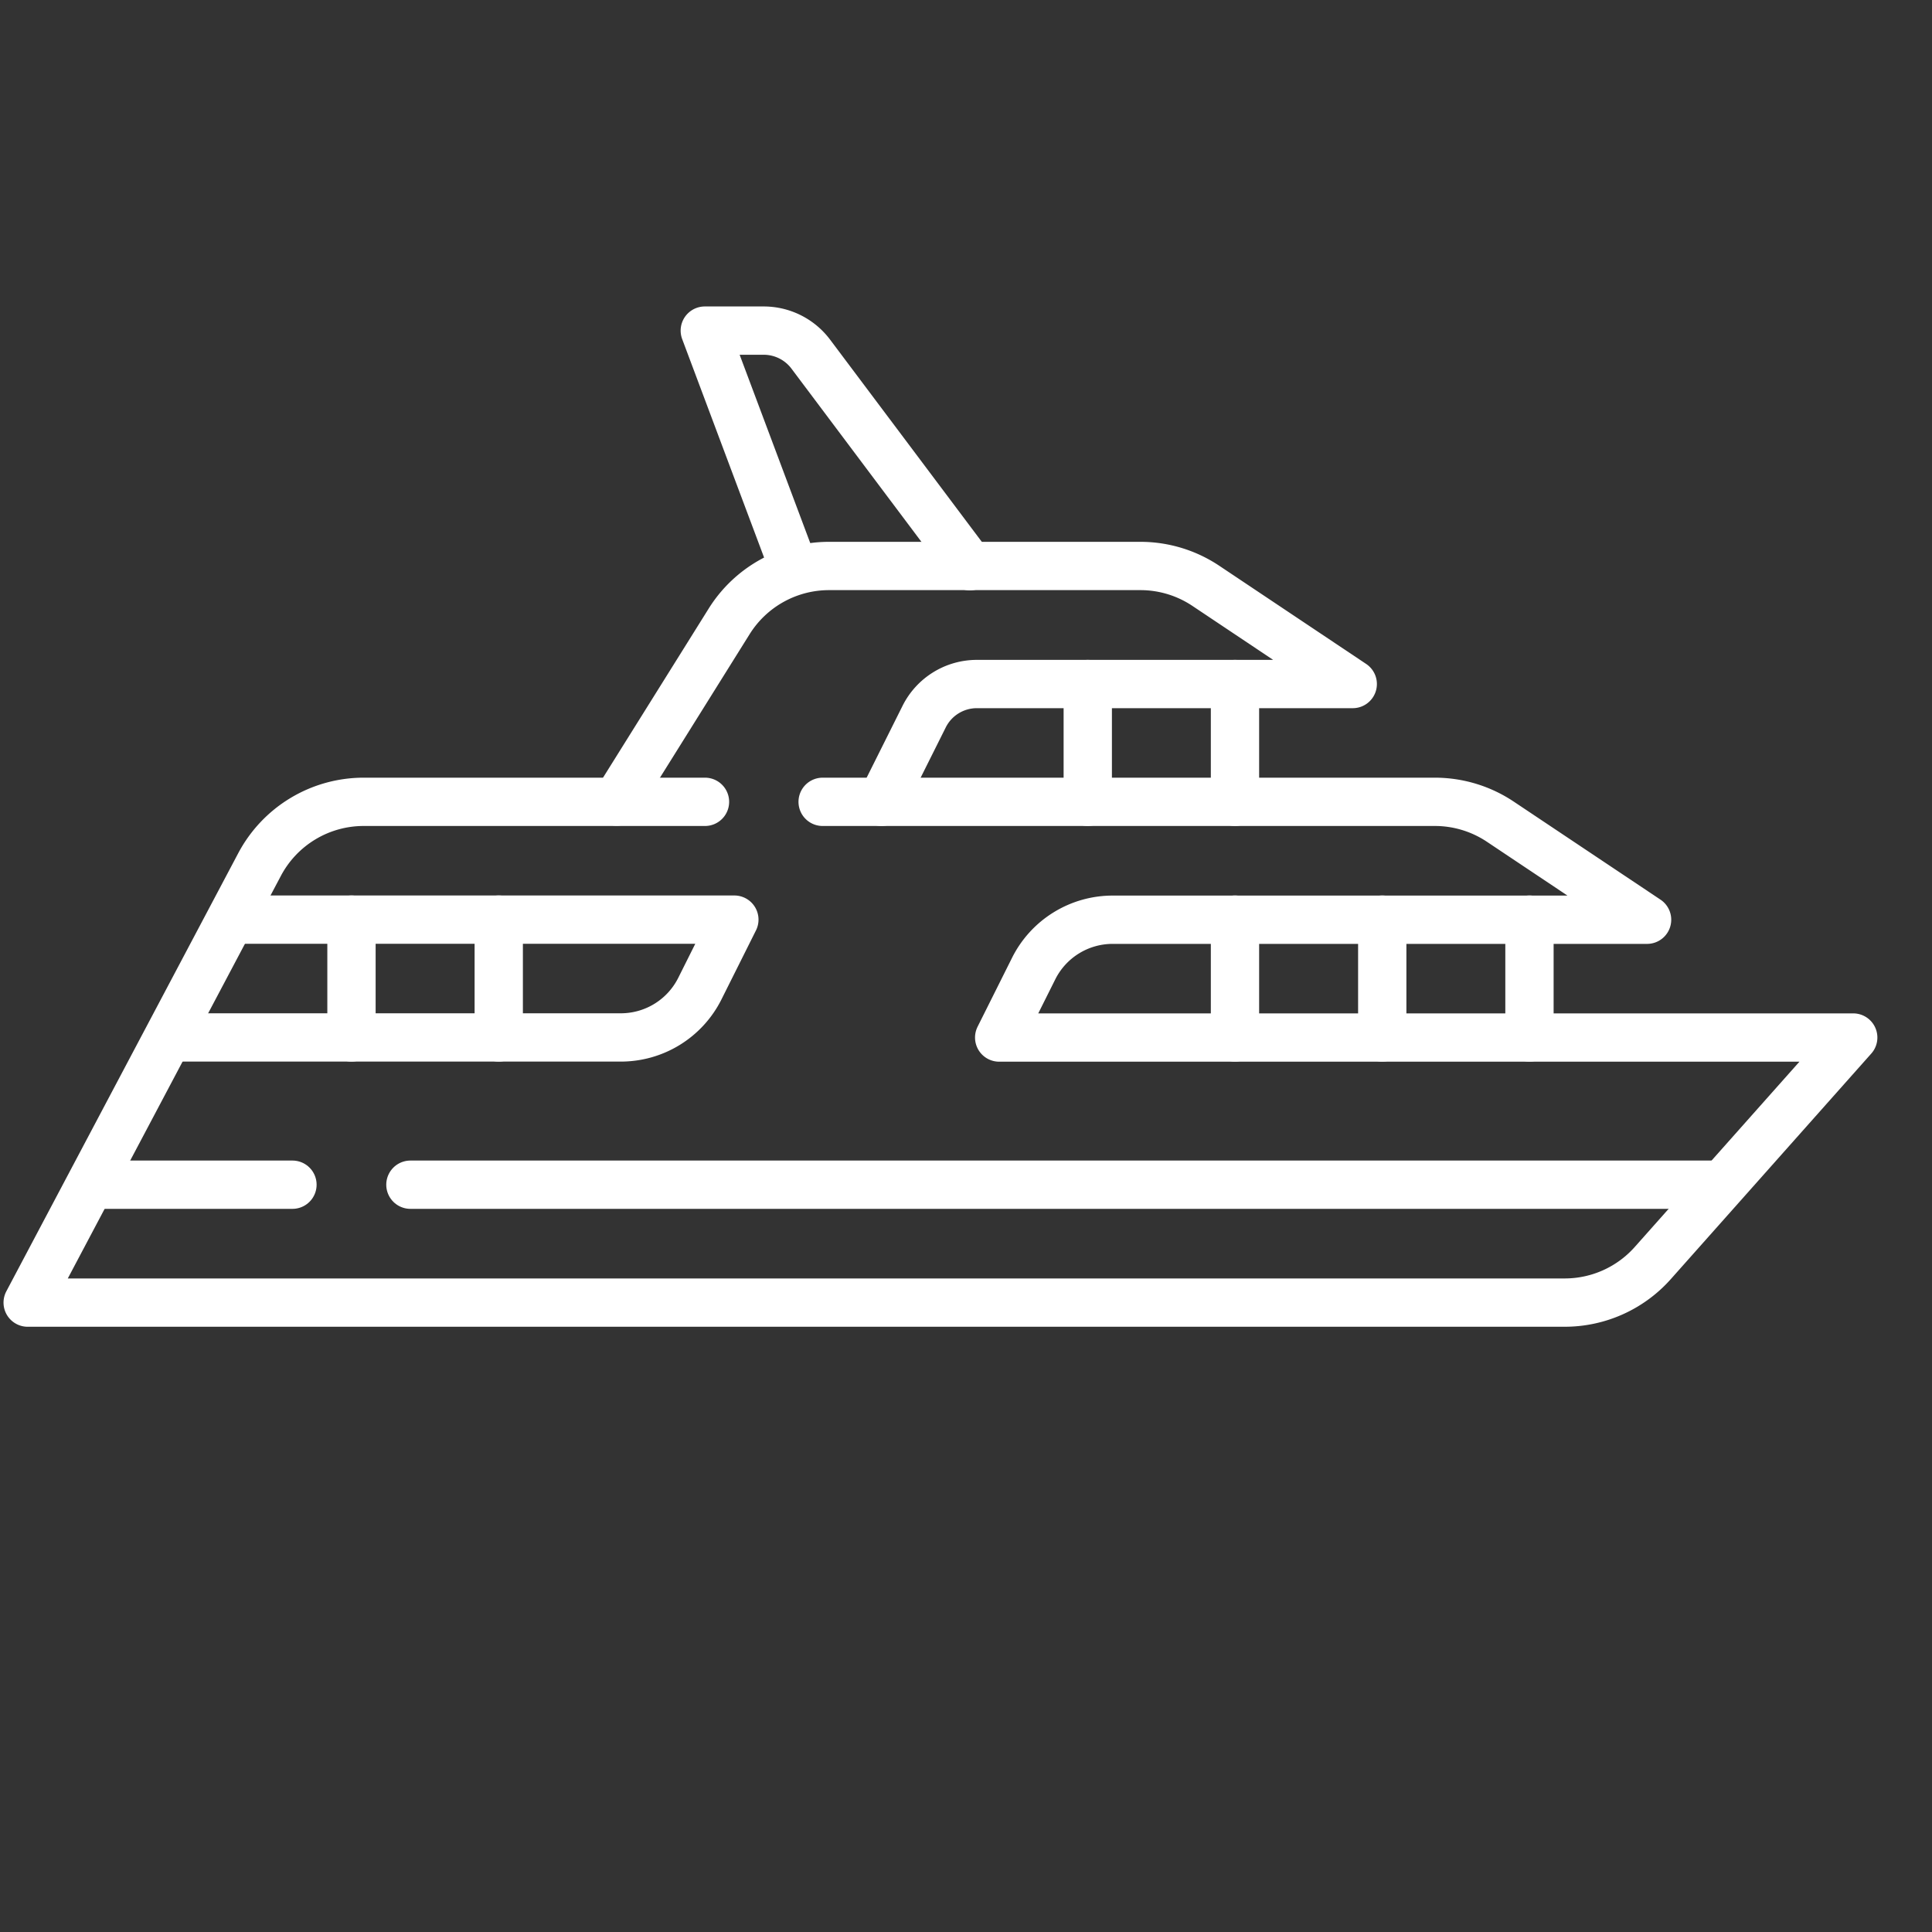 <svg xmlns="http://www.w3.org/2000/svg" xmlns:xlink="http://www.w3.org/1999/xlink" width="40" height="40" viewBox="0 0 40 40">
  <rect x="0" y="0" width="40" height="40" fill="#333333" stroke="none"/>
  <defs>
    <clipPath id="clip-path">
      <path id="path3584" d="M0-682.665H38.944v38.944H0Z" transform="translate(0 682.665)"/>
    </clipPath>
    <clipPath id="clip-YACHT_CLUB_WITH_BOAT_MOORING">
      <rect width="40" height="40"/>
    </clipPath>
  </defs>
  <g id="YACHT_CLUB_WITH_BOAT_MOORING" data-name="YACHT CLUB WITH BOAT MOORING" clip-path="url(#clip-YACHT_CLUB_WITH_BOAT_MOORING)">
    <g id="g3570" transform="translate(0 680.099)">
      <g id="g3572" transform="translate(25.569 -665.937)">
        <path id="path3574" d="M0,0V2.439" fill="none" stroke="#fff" stroke-linecap="round" stroke-linejoin="round" stroke-miterlimit="10" stroke-width="1"/>
      </g>
      <g id="g3576" transform="translate(22.521 -665.937)">
        <path id="path3578" d="M0,0V2.439" fill="none" stroke="#fff" stroke-linecap="round" stroke-linejoin="round" stroke-miterlimit="10" stroke-width="1"/>
      </g>
      <g id="g3580" transform="translate(0 -682.665)">
        <g id="g3582" clip-path="url(#clip-path)">
          <g id="g3588" transform="translate(12.765 14.289)">
            <path id="path3590" d="M-90.706-80.627l.882-1.765a1.22,1.22,0,0,1,1.091-.674h7.782L-83.994-85.1a2.439,2.439,0,0,0-1.353-.41h-6.446a2.439,2.439,0,0,0-2.068,1.146l-2.332,3.732" transform="translate(96.193 85.505)" fill="none" stroke="#fff" stroke-linecap="round" stroke-linejoin="round" stroke-miterlimit="10" stroke-width="1"/>
          </g>
          <g id="g3592" transform="translate(31.666 21.606)">
            <path id="path3594" d="M0,0V2.439" fill="none" stroke="#fff" stroke-linecap="round" stroke-linejoin="round" stroke-miterlimit="10" stroke-width="1"/>
          </g>
          <g id="g3596" transform="translate(28.618 21.606)">
            <path id="path3598" d="M0,0V2.439" fill="none" stroke="#fff" stroke-linecap="round" stroke-linejoin="round" stroke-miterlimit="10" stroke-width="1"/>
          </g>
          <g id="g3600" transform="translate(25.569 21.606)">
            <path id="path3602" d="M0,0V2.439" fill="none" stroke="#fff" stroke-linecap="round" stroke-linejoin="round" stroke-miterlimit="10" stroke-width="1"/>
          </g>
          <g id="g3604" transform="translate(10.326 21.606)">
            <path id="path3606" d="M0,0V2.439" fill="none" stroke="#fff" stroke-linecap="round" stroke-linejoin="round" stroke-miterlimit="10" stroke-width="1"/>
          </g>
          <g id="g3608" transform="translate(7.277 21.606)">
            <path id="path3610" d="M0,0V2.439" fill="none" stroke="#fff" stroke-linecap="round" stroke-linejoin="round" stroke-miterlimit="10" stroke-width="1"/>
          </g>
          <g id="g3612" transform="translate(3.619 21.606)">
            <path id="path3614" d="M-20.157,0H-9.791l-.714,1.428a1.829,1.829,0,0,1-1.636,1.011h-9.235" transform="translate(21.376)" fill="none" stroke="#fff" stroke-linecap="round" stroke-linejoin="round" stroke-miterlimit="10" stroke-width="1"/>
          </g>
          <g id="g3616" transform="translate(0.57 19.167)">
            <path id="path3618" d="M-231.8,0h-7.068a2.439,2.439,0,0,0-2.155,1.3l-4.8,9.068H-214a2.439,2.439,0,0,0,1.823-.819l4.15-4.669h-17.682l.714-1.428a1.829,1.829,0,0,1,1.636-1.011h11.064L-215.335.41A2.44,2.44,0,0,0-216.688,0h-12.676" transform="translate(245.826 0)" fill="none" stroke="#fff" stroke-linecap="round" stroke-linejoin="round" stroke-miterlimit="10" stroke-width="1"/>
          </g>
          <g id="g3620" transform="translate(8.497 27.094)">
            <path id="path3622" d="M0,0H26.961" fill="none" stroke="#fff" stroke-linecap="round" stroke-linejoin="round" stroke-miterlimit="10" stroke-width="1"/>
          </g>
          <g id="g3624" transform="translate(1.955 27.094)">
            <path id="path3626" d="M0,0H4.1" fill="none" stroke="#fff" stroke-linecap="round" stroke-linejoin="round" stroke-miterlimit="10" stroke-width="1"/>
          </g>
          <g id="g3628" transform="translate(14.594 9.411)">
            <path id="path3630" d="M-90.706-80.627-94-85.017a1.219,1.219,0,0,0-.976-.488h-1.219l1.829,4.878" transform="translate(96.193 85.505)" fill="none" stroke="#fff" stroke-linecap="round" stroke-linejoin="round" stroke-miterlimit="10" stroke-width="1"/>
          </g>
        </g>
      </g>
    </g>
  </g>
</svg>
